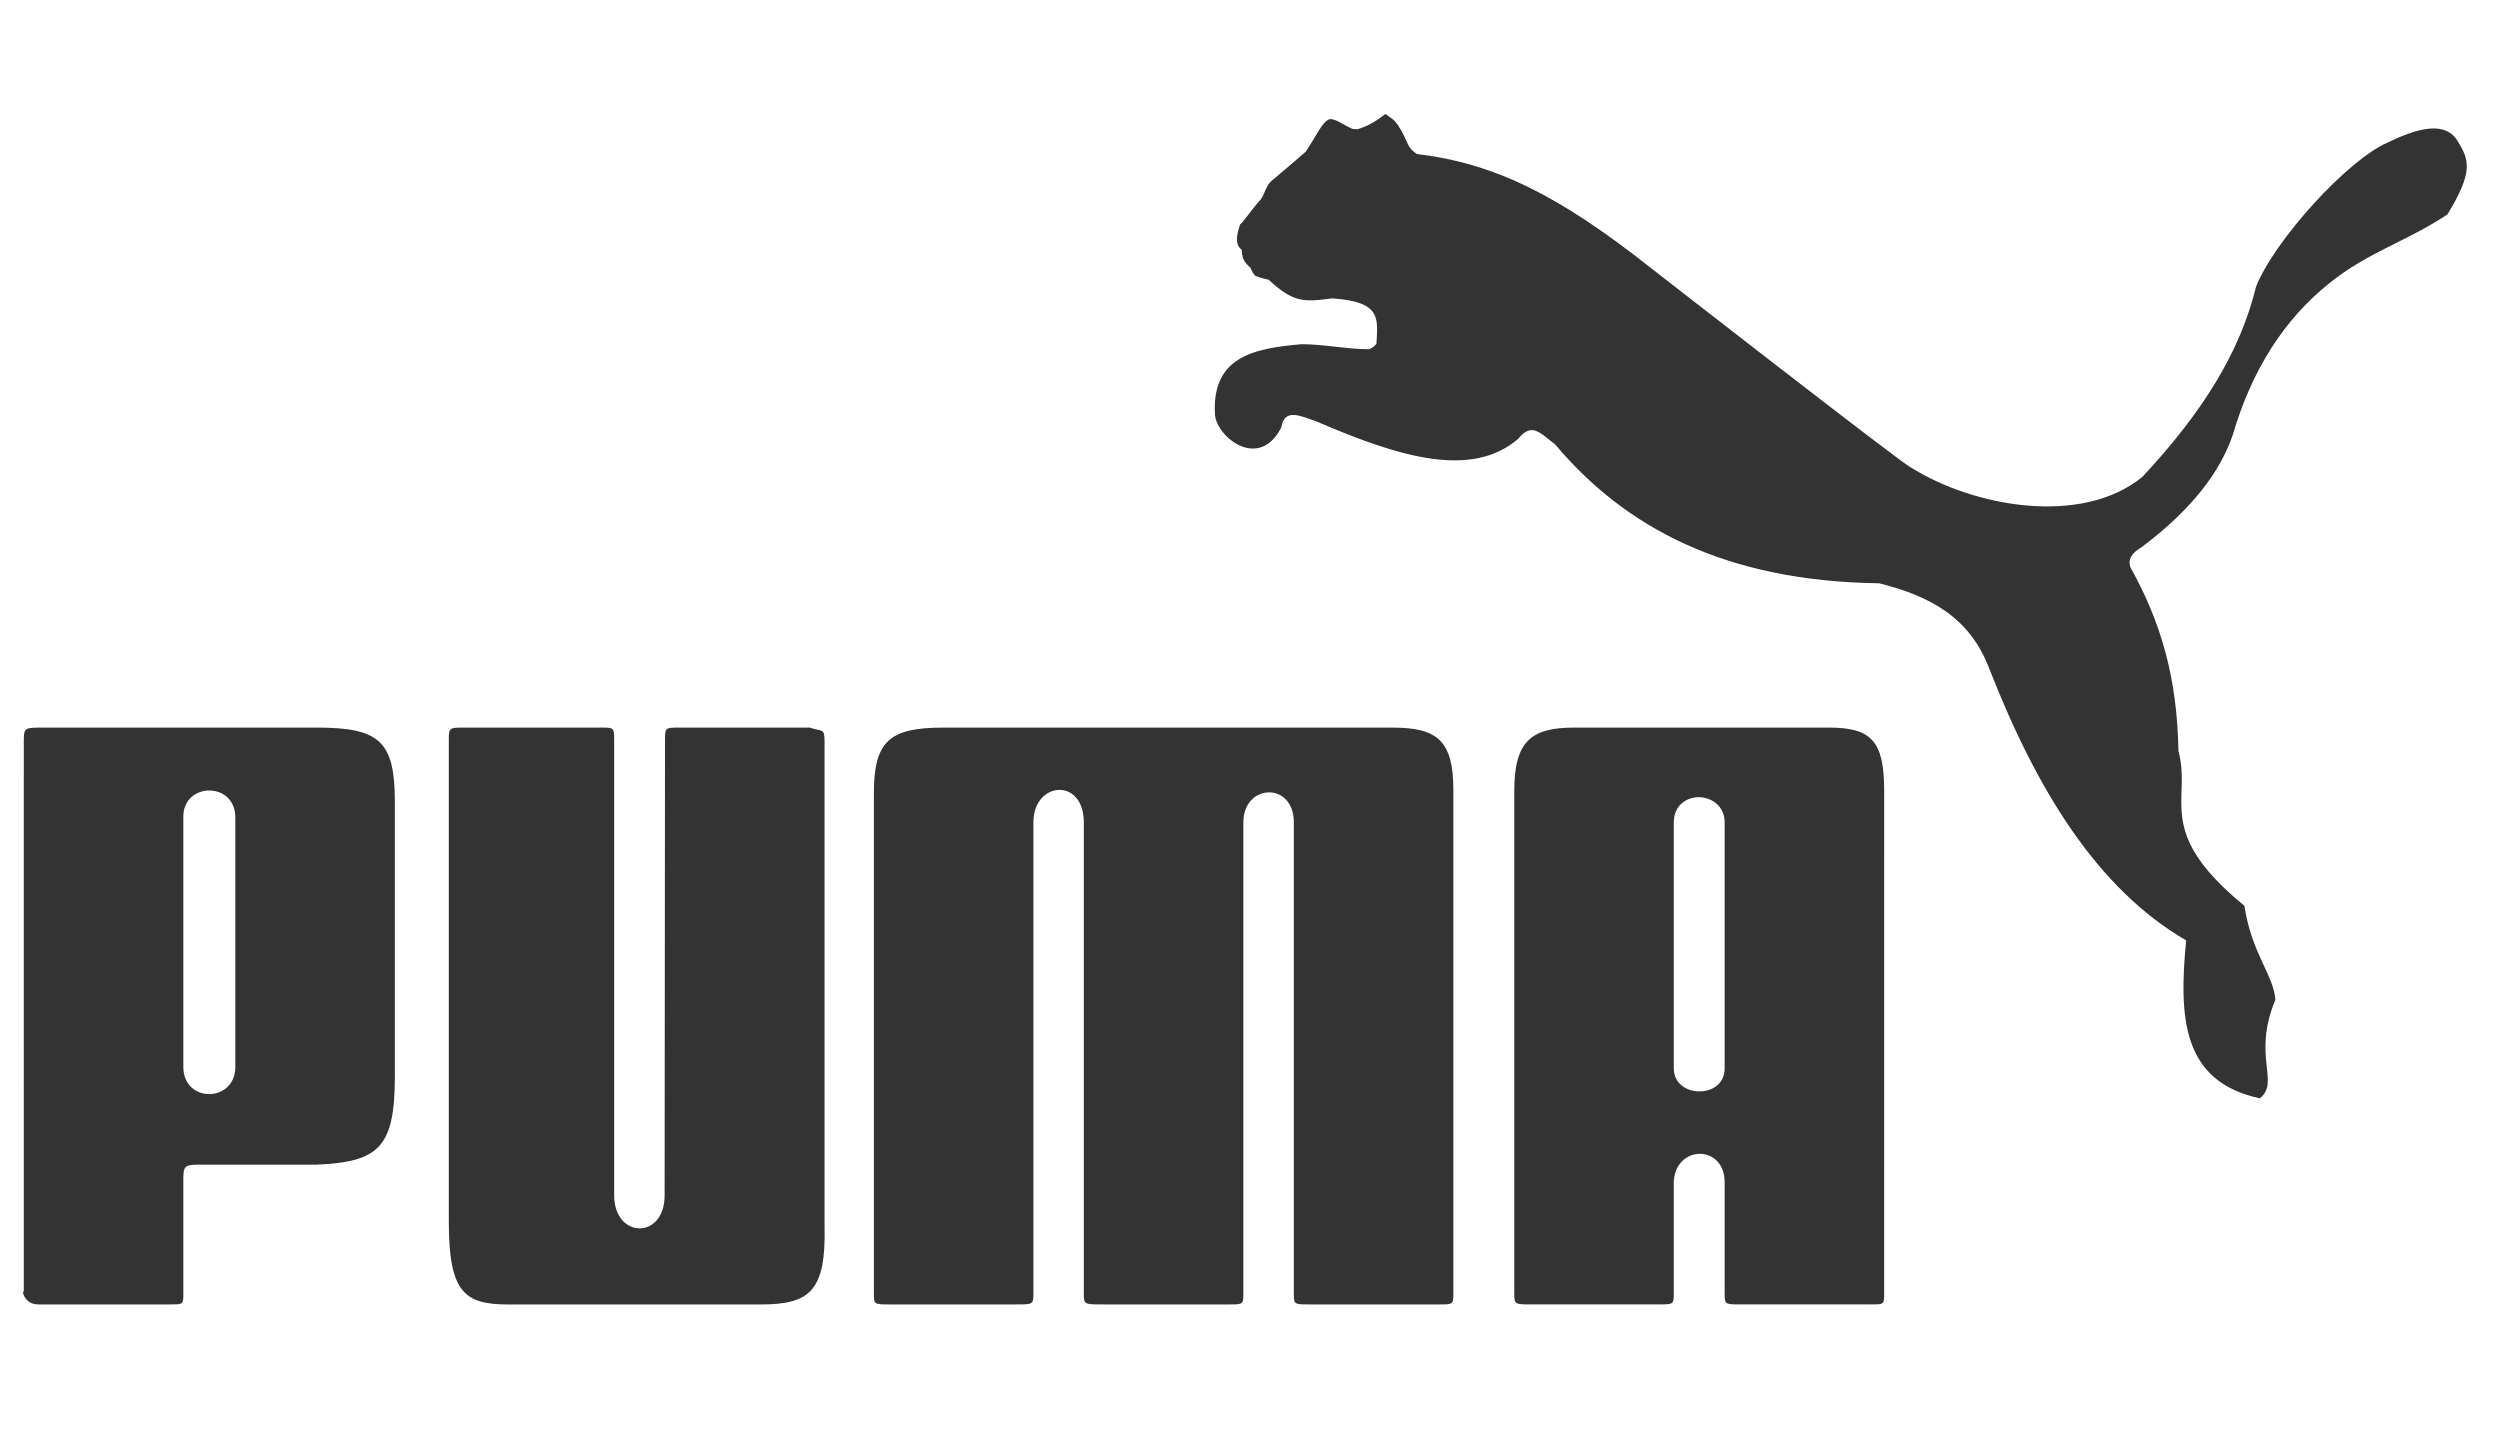 <svg width="84" height="48" viewBox="0 0 84 48" fill="none" xmlns="http://www.w3.org/2000/svg">
<path fill-rule="evenodd" clip-rule="evenodd" d="M20.304 24.447C20.636 24.451 20.636 24.488 20.636 24.892V40.164C20.636 41.623 22.331 41.662 22.331 40.164L22.344 24.892C22.344 24.447 22.344 24.447 22.828 24.447H27.209C27.613 24.592 27.705 24.447 27.705 24.892V41.196C27.757 43.385 27.209 43.83 25.553 43.83H17.076C15.615 43.83 15.08 43.438 15.08 41.053L15.08 24.79C15.084 24.447 15.125 24.447 15.615 24.447L20.304 24.447ZM46.798 24.448C48.298 24.448 48.833 24.892 48.833 26.547L48.833 43.535C48.829 43.829 48.789 43.829 48.349 43.829H44.007C43.472 43.829 43.472 43.829 43.472 43.437V27.631C43.472 26.25 41.777 26.326 41.777 27.631L41.777 43.535C41.773 43.829 41.732 43.829 41.281 43.829H37.056C36.416 43.829 36.416 43.829 36.416 43.437V27.631C36.416 26.105 34.722 26.25 34.722 27.631V43.437C34.722 43.829 34.722 43.829 34.134 43.829H29.896C29.362 43.829 29.362 43.829 29.362 43.437V26.652C29.362 24.892 29.896 24.448 31.697 24.448H46.798ZM10.633 24.447C12.745 24.447 13.267 24.892 13.267 26.938V36.148C13.267 38.547 12.745 39.042 10.633 39.133H6.656C6.16 39.133 6.16 39.213 6.16 39.721L6.16 43.544C6.156 43.829 6.117 43.829 5.728 43.829H1.294C0.904 43.829 0.786 43.529 0.773 43.425V43.411C0.786 43.399 0.786 43.385 0.799 43.399L0.8 24.838C0.803 24.447 0.852 24.447 1.478 24.447H10.633ZM61.456 24.447C62.865 24.447 63.308 24.892 63.308 26.548L63.307 43.544C63.304 43.829 63.265 43.829 62.878 43.829L58.35 43.828C57.948 43.825 57.948 43.793 57.948 43.438V39.721C57.948 39.07 57.518 38.755 57.087 38.769C56.684 38.783 56.293 39.08 56.239 39.669L56.239 43.535C56.235 43.829 56.191 43.829 55.706 43.829L51.332 43.828C50.88 43.826 50.88 43.796 50.88 43.438V26.561C50.88 24.892 51.467 24.447 52.889 24.447H61.456ZM46.551 3.83C46.836 4.051 46.914 3.975 47.32 4.872C47.358 4.966 47.477 5.094 47.607 5.175C50.202 5.486 52.353 6.542 55.444 8.984C55.444 8.984 57.208 10.358 59.152 11.863L59.77 12.341C61.942 14.02 64.13 15.699 64.195 15.699C66.296 17.028 69.933 17.693 71.982 16.025C74.017 13.845 75.268 11.824 75.803 9.634C76.402 8.106 78.868 5.368 80.238 4.783C81.292 4.273 82.167 4.078 82.572 4.731C82.974 5.381 83.107 5.773 82.232 7.207C80.823 8.135 79.585 8.46 78.28 9.504C76.742 10.73 75.658 12.438 75.02 14.615C74.602 15.842 73.663 17.107 71.942 18.398C71.668 18.555 71.471 18.777 71.589 19.075C72.619 20.926 73.154 22.794 73.195 25.231C73.298 25.608 73.312 25.953 73.307 26.289L73.295 26.718C73.27 27.719 73.344 28.74 75.412 30.436C75.658 32.051 76.388 32.745 76.454 33.591C75.658 35.496 76.623 36.342 75.932 36.904C73.312 36.342 73.206 34.19 73.454 31.597C70.468 29.862 68.432 26.547 66.83 22.441C66.177 20.746 64.86 20.029 63.138 19.598C57.961 19.532 54.597 17.72 52.249 14.927C51.768 14.576 51.479 14.158 51.01 14.747C49.46 16.062 47.123 15.412 44.203 14.147C43.721 13.991 43.159 13.691 43.054 14.355C42.325 15.804 40.93 14.732 40.825 13.964C40.693 11.995 42.102 11.708 43.732 11.565C44.477 11.565 45.259 11.734 46.002 11.734L46.11 11.679C46.153 11.655 46.187 11.628 46.249 11.551C46.289 10.701 46.432 10.141 44.763 10.025C43.798 10.155 43.459 10.168 42.624 9.399C42.468 9.361 42.337 9.333 42.179 9.268C42.09 9.177 42.078 9.125 42.012 8.994C41.934 8.902 41.724 8.8 41.724 8.393C41.489 8.225 41.542 7.9 41.672 7.533C41.724 7.533 42.064 7.024 42.351 6.712C42.494 6.542 42.52 6.256 42.729 6.072C43.277 5.618 43.875 5.094 43.875 5.094C44.229 4.574 44.437 4.051 44.697 4C44.92 4.011 45.141 4.195 45.35 4.286C45.442 4.339 45.468 4.339 45.623 4.339C45.964 4.235 46.212 4.09 46.551 3.83ZM7.033 26.561C6.591 26.561 6.16 26.863 6.16 27.435V35.846C6.16 36.461 6.591 36.761 7.033 36.761C7.451 36.761 7.881 36.474 7.907 35.898V27.474C7.907 26.863 7.477 26.561 7.033 26.561ZM57.087 26.784C56.671 26.784 56.239 27.057 56.239 27.632V35.898C56.239 36.408 56.671 36.669 57.087 36.669C57.518 36.681 57.948 36.422 57.948 35.898V27.632C57.948 27.084 57.518 26.797 57.087 26.784Z" fill="#333333"/>
</svg>
